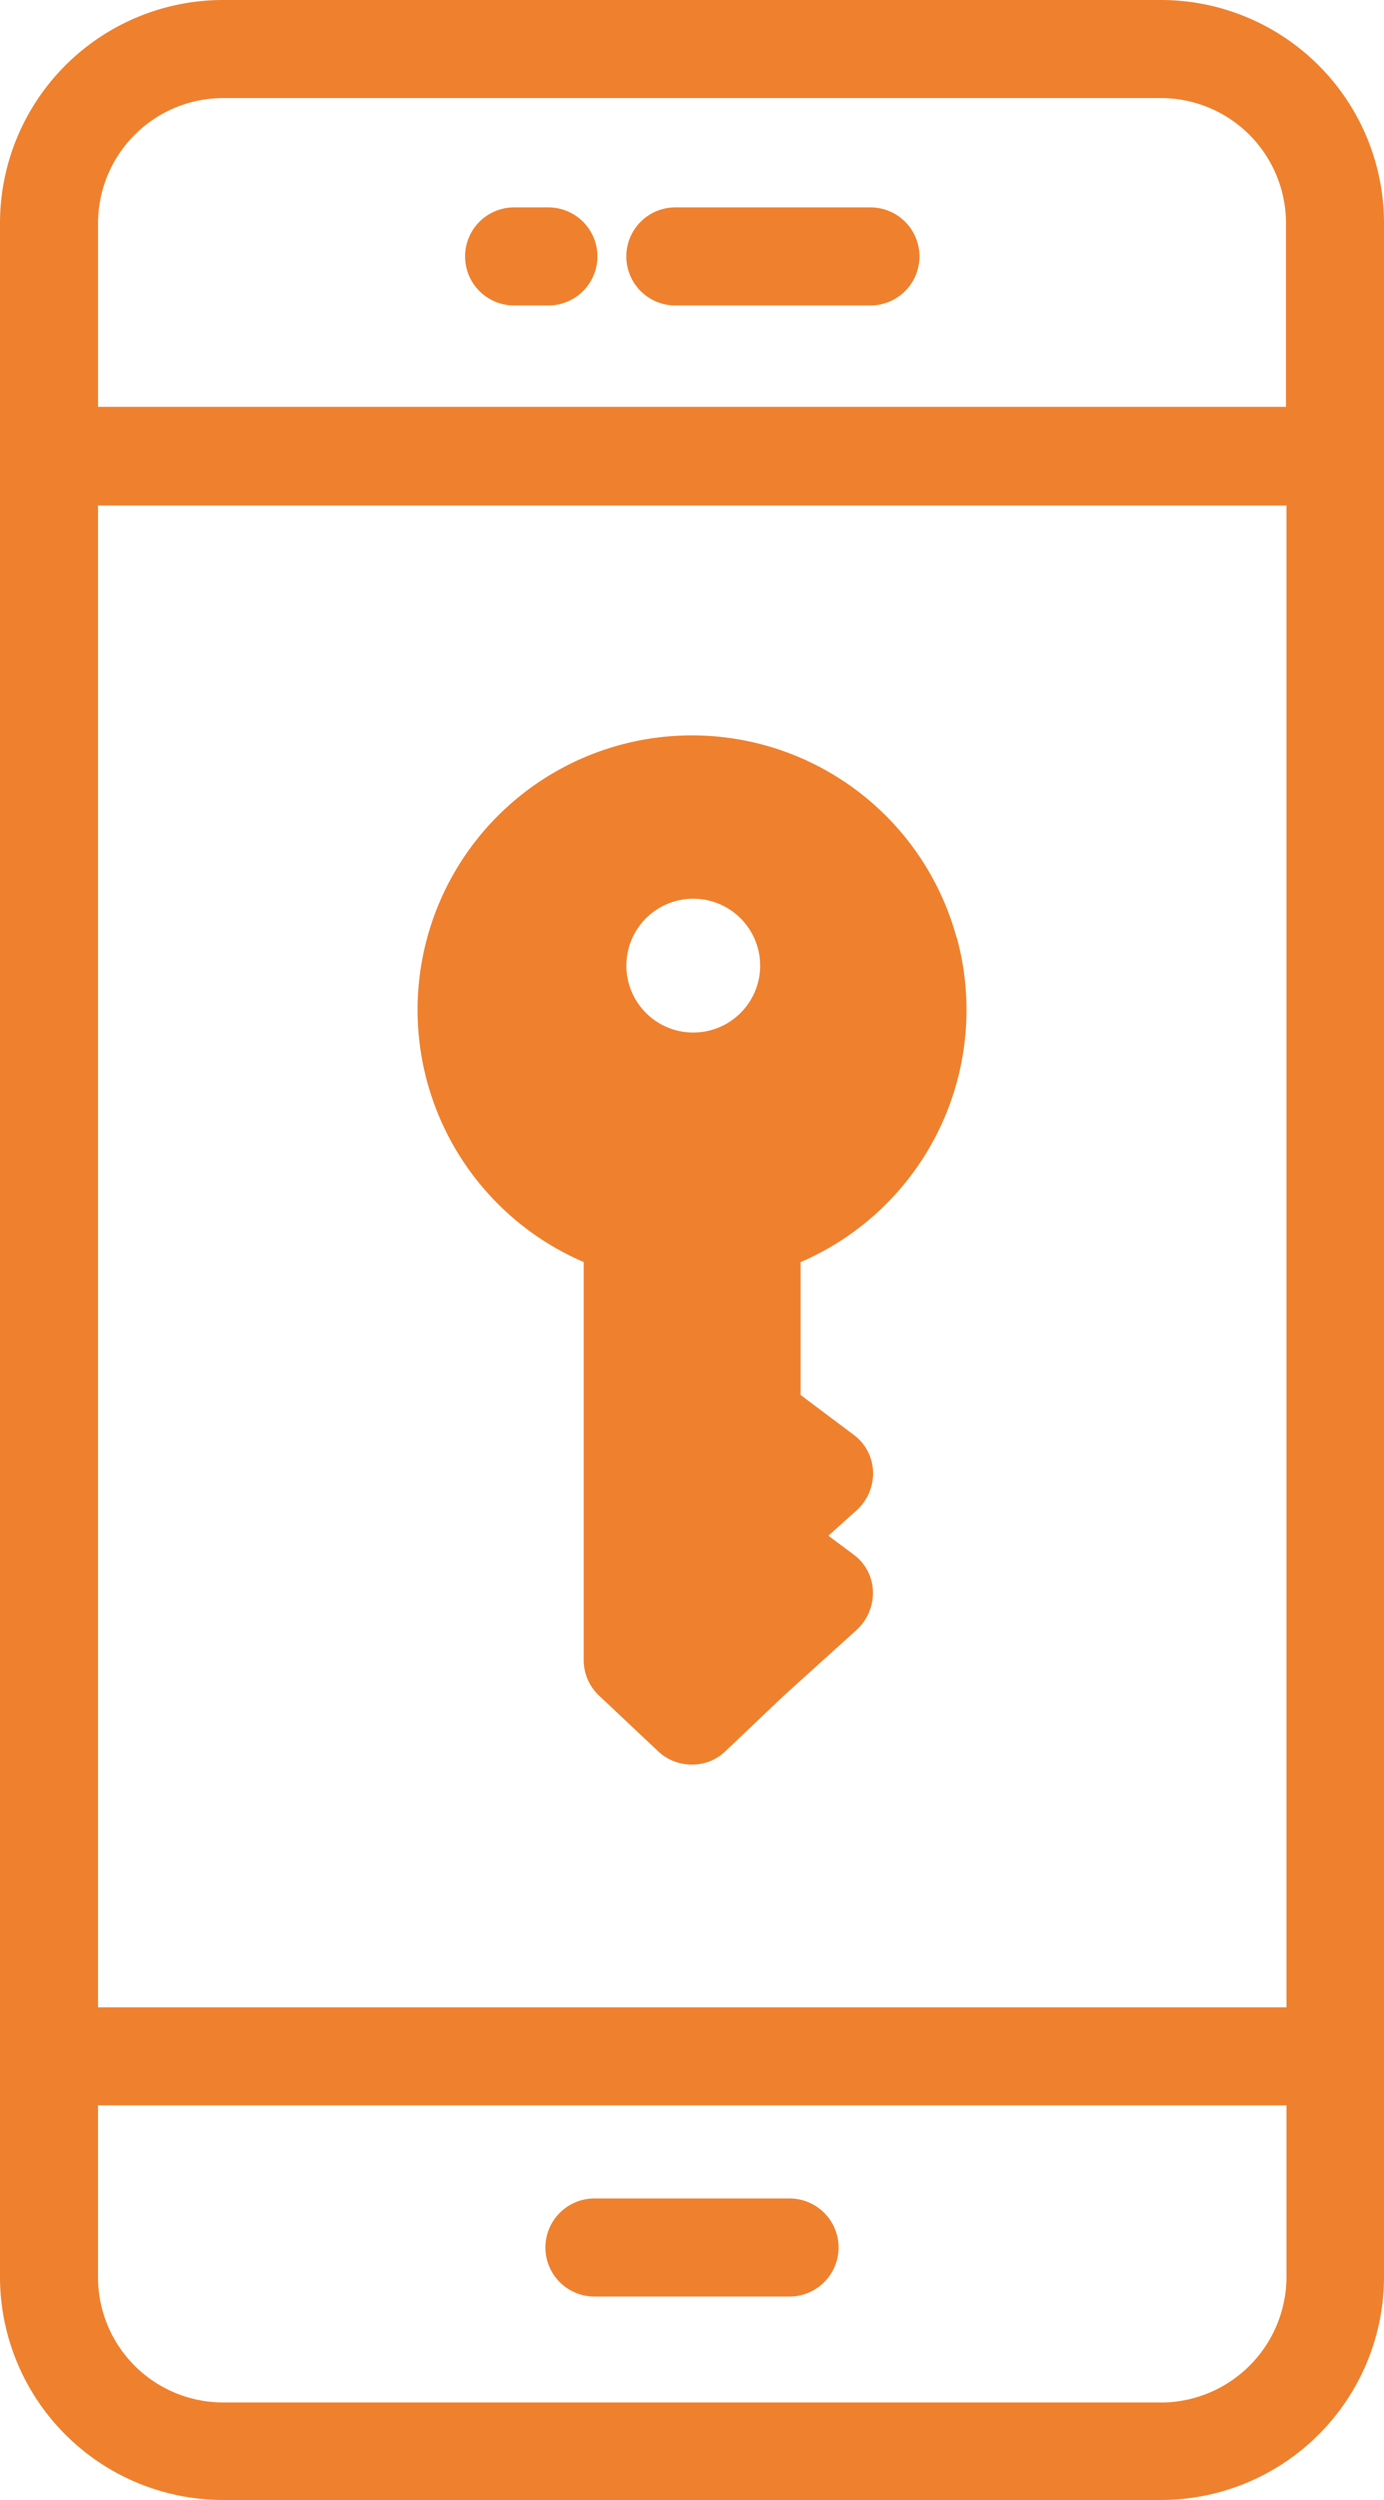 <svg xmlns="http://www.w3.org/2000/svg" width="42.559" height="76.845" viewBox="0 0 42.559 76.845"><path d="M231.266,1.094H202.421a6.863,6.863,0,0,0-6.857,6.857V71.081a6.863,6.863,0,0,0,6.857,6.857h28.845a6.863,6.863,0,0,0,6.857-6.857V7.951a6.863,6.863,0,0,0-6.857-6.857ZM198.578,16.632h36.546V62.794H198.578Zm3.843-12.524h28.845a3.849,3.849,0,0,1,3.843,3.843V13.6h-36.53V7.952a3.85,3.85,0,0,1,3.843-3.843ZM231.266,74.94H202.421a3.849,3.849,0,0,1-3.843-3.843v-5.29h36.546V71.1a3.872,3.872,0,0,1-3.858,3.843Z" transform="translate(-195.564 -1.094)" fill="#ef802d"/><path d="M336.849,50.372h6a1.507,1.507,0,1,0,0-3.014h-6a1.507,1.507,0,0,0,0,3.014Z" transform="translate(-316.082 -40.983)" fill="#ef802d"/><path d="M324.806,491.53h-6a1.507,1.507,0,1,0,0,3.014h6a1.507,1.507,0,1,0,0-3.014Z" transform="translate(-300.527 -423.954)" fill="#ef802d"/><path d="M300.869,50.372h1.055a1.507,1.507,0,1,0,0-3.014h-1.055a1.507,1.507,0,0,0,0,3.014Z" transform="translate(-285.06 -40.983)" fill="#ef802d"/><path d="M305.326,171.361a8.436,8.436,0,1,0-11.469,9.962v12.222a1.5,1.5,0,0,0,.467,1.1l1.823,1.718a1.509,1.509,0,0,0,1.04.407,1.458,1.458,0,0,0,1.04-.422l1.808-1.718,2.215-2a1.539,1.539,0,0,0,.5-1.191,1.449,1.449,0,0,0-.6-1.13l-.769-.573.874-.784a1.539,1.539,0,0,0,.5-1.191,1.473,1.473,0,0,0-.6-1.13l-1.628-1.221v-4.084a8.441,8.441,0,0,0,4.807-9.962Zm-6.043.814v.075a2.057,2.057,0,1,1,0-.075Z" transform="translate(-275.908 -142.531)" fill="#ef802d"/></svg>